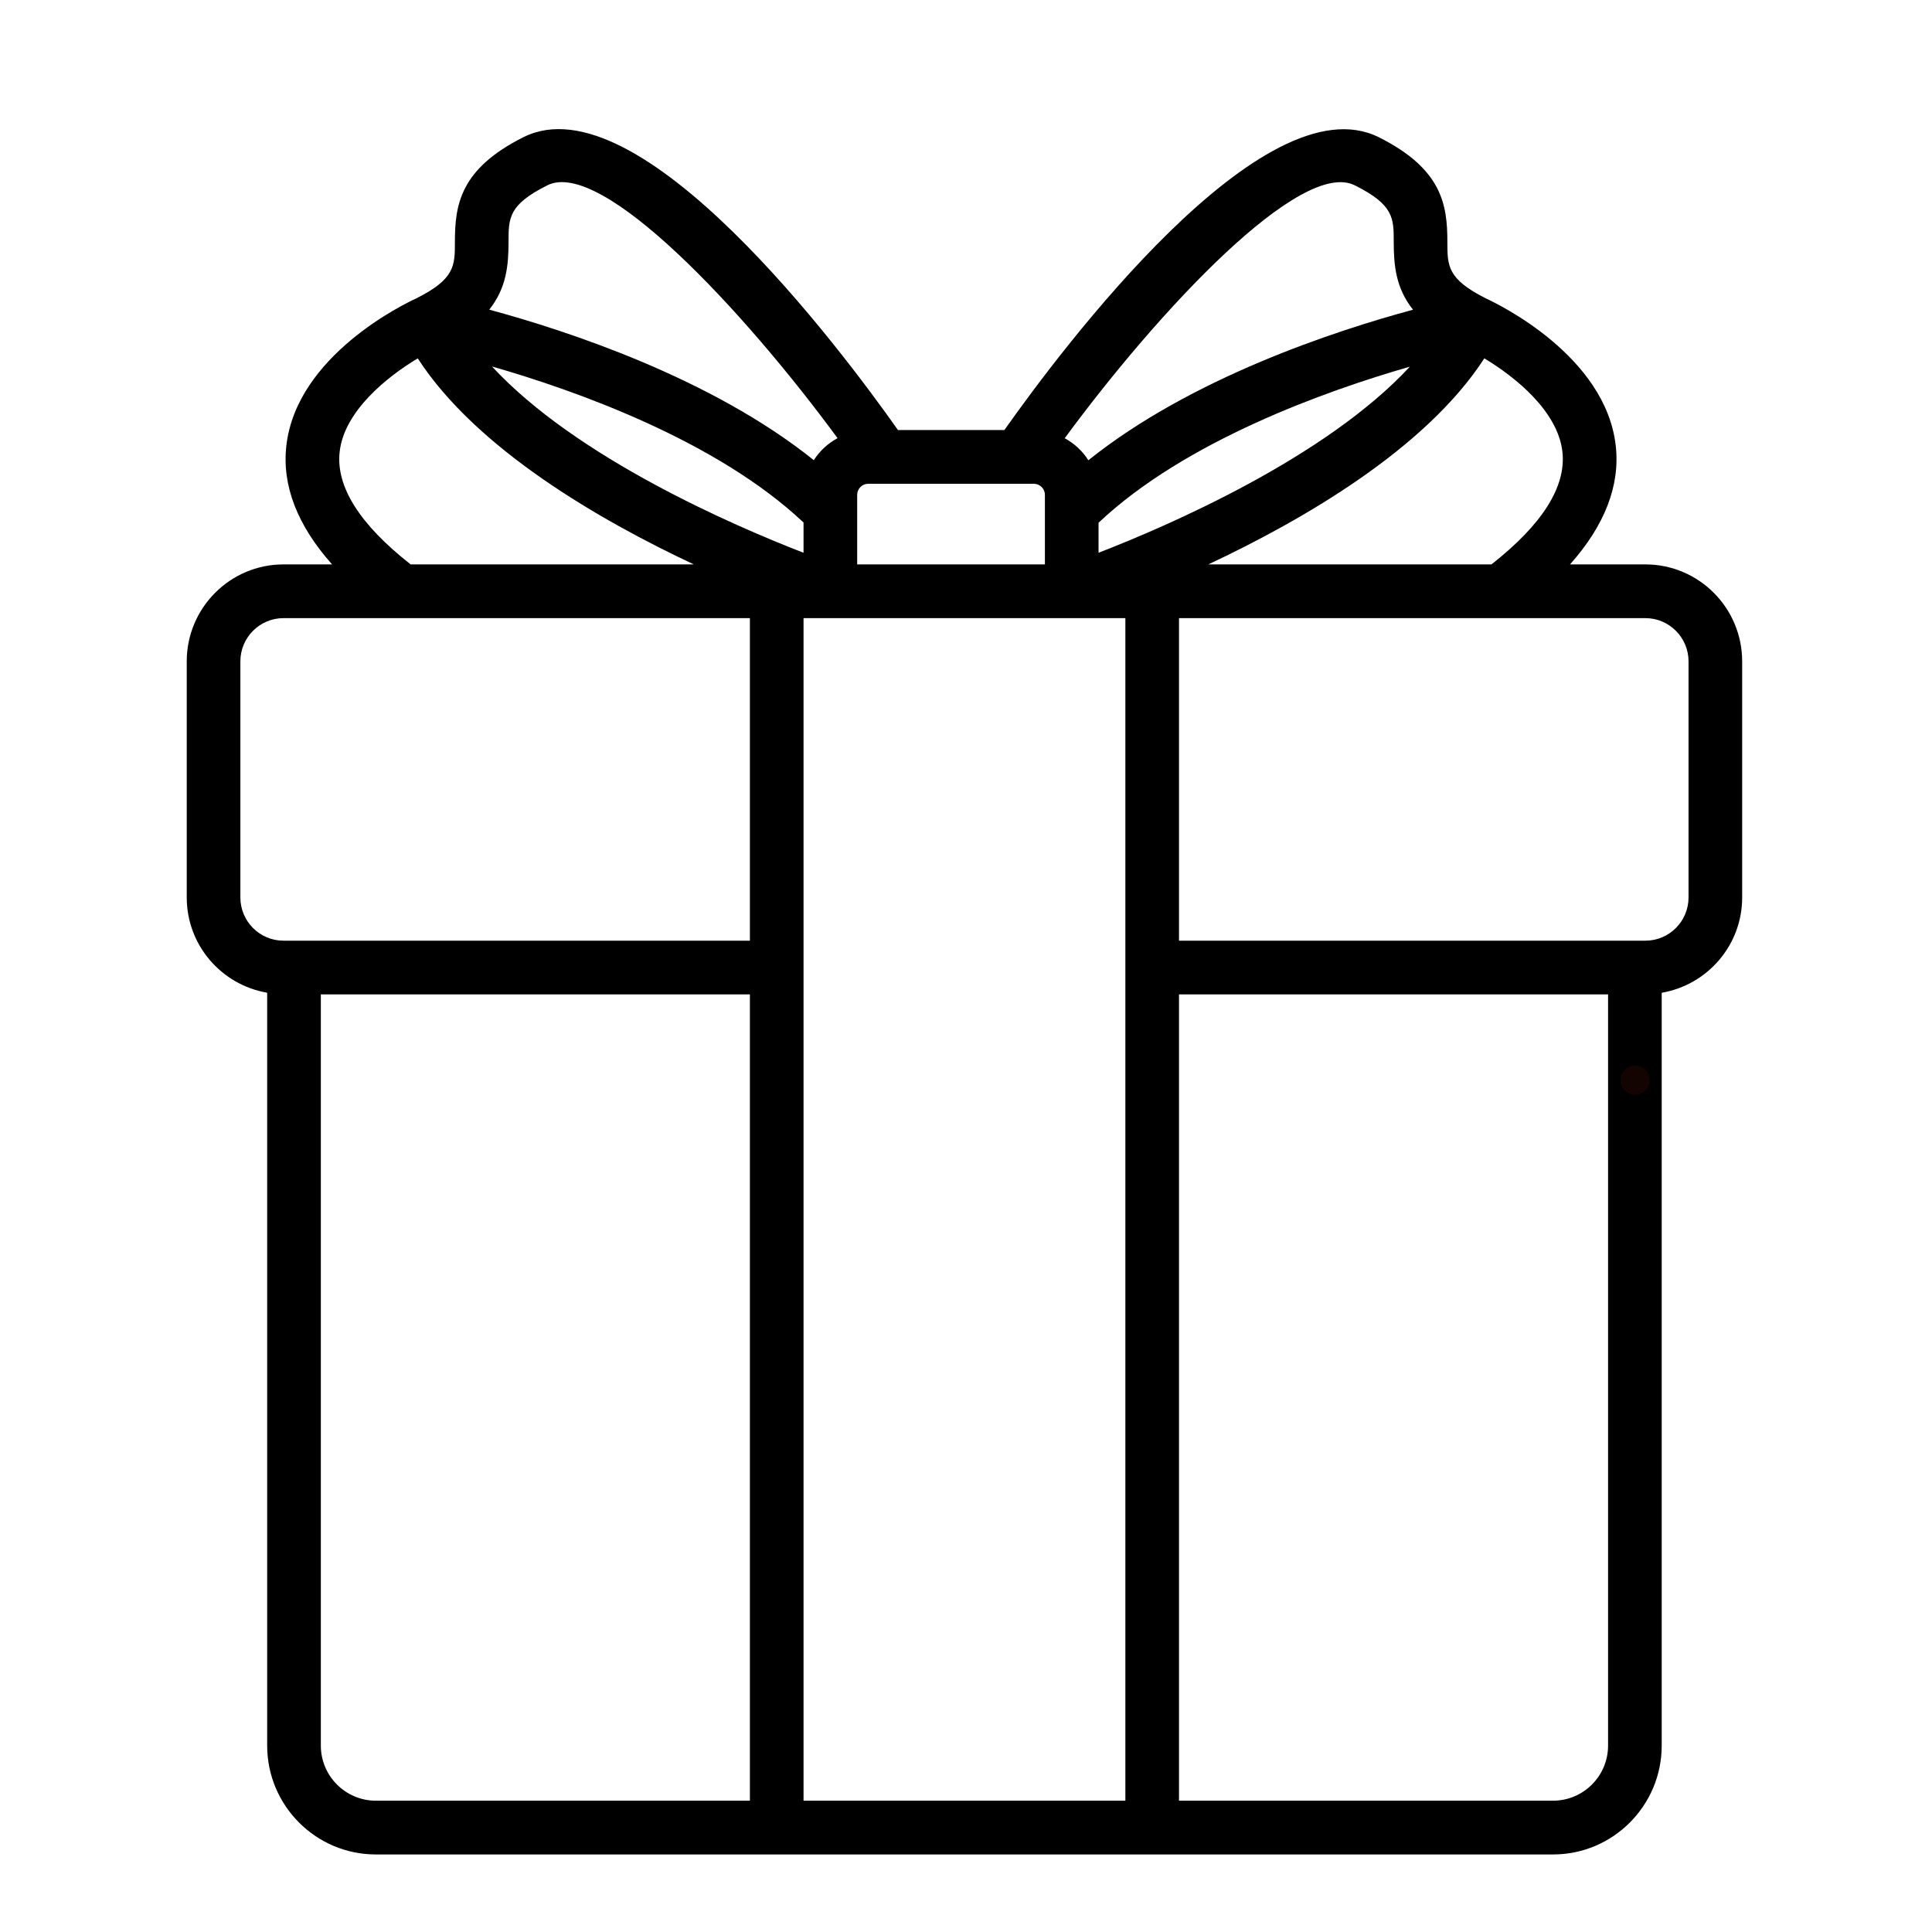 <svg xmlns="http://www.w3.org/2000/svg" xmlns:xlink="http://www.w3.org/1999/xlink" width="300" zoomAndPan="magnify" viewBox="0 0 224.88 225" height="300" preserveAspectRatio="xMidYMid meet" version="1.0"><defs><clipPath id="640af6cdc1"><path d="M 21.559 15 L 202.961 15 L 202.961 215.969 L 21.559 215.969 Z M 21.559 15 " clip-rule="nonzero"/></clipPath><clipPath id="706f559d2f"><path d="M 188.66 124.09 L 192.066 124.09 L 192.066 127.492 L 188.66 127.492 Z M 188.66 124.09 " clip-rule="nonzero"/></clipPath><clipPath id="38d1f202e3"><path d="M 190.363 124.09 C 189.426 124.09 188.66 124.852 188.66 125.789 C 188.66 126.73 189.426 127.492 190.363 127.492 C 191.305 127.492 192.066 126.73 192.066 125.789 C 192.066 124.852 191.305 124.09 190.363 124.09 Z M 190.363 124.09 " clip-rule="nonzero"/></clipPath></defs><g clip-path="url(#640af6cdc1)"><path fill="#000000" d="M 191.566 65.73 L 182.785 65.73 C 186.816 61.195 188.633 56.57 188.109 51.906 C 186.934 41.465 174.461 35.434 173.02 34.77 C 168.5 32.504 168.5 30.969 168.5 28.18 C 168.5 23.859 167.895 19.68 160.527 15.988 C 147.082 9.25 123.547 40.68 116.91 50.082 L 104.516 50.082 C 97.891 40.691 74.363 9.219 60.891 15.98 C 53.527 19.668 52.918 23.852 52.918 28.172 C 52.918 30.961 52.918 32.492 48.406 34.758 C 47.117 35.344 34.477 41.387 33.289 51.906 C 32.762 56.57 34.582 61.195 38.613 65.73 L 32.953 65.73 C 26.742 65.73 21.688 70.793 21.688 77.02 L 21.688 104.516 C 21.688 110.09 25.746 114.703 31.055 115.613 L 31.055 203.293 C 31.055 210.281 36.73 215.969 43.707 215.969 L 180.809 215.969 C 187.789 215.969 193.461 210.281 193.461 203.293 L 193.461 115.617 C 198.773 114.707 202.832 110.094 202.832 104.52 L 202.832 77.023 C 202.832 70.793 197.777 65.73 191.566 65.73 Z M 181.898 52.621 C 182.352 56.68 179.547 61.09 173.633 65.73 L 140.66 65.73 C 151.723 60.539 165.992 52.258 172.805 41.734 C 176.371 43.879 181.371 47.871 181.898 52.621 Z M 93.52 64.375 C 85.367 61.215 67.062 53.309 57.238 42.68 C 67.016 45.484 83.406 51.32 93.52 60.852 Z M 99.766 57.633 C 99.766 56.918 100.348 56.34 101.055 56.34 L 120.34 56.34 C 121.047 56.34 121.629 56.918 121.629 57.633 L 121.629 65.73 L 99.766 65.73 Z M 164.129 42.703 C 154.301 53.312 136.023 61.215 127.875 64.375 L 127.875 60.879 C 137.973 51.352 154.34 45.516 164.129 42.703 Z M 157.734 21.59 C 162.254 23.855 162.254 25.387 162.254 28.176 C 162.254 30.891 162.492 33.551 164.5 36.07 C 155.367 38.535 138.602 44.047 126.691 53.602 C 126.008 52.523 125.059 51.652 123.938 51.035 C 134.906 36.117 151.457 18.414 157.734 21.59 Z M 59.164 28.172 C 59.164 25.383 59.164 23.844 63.684 21.582 C 69.996 18.41 86.52 36.109 97.48 51.027 C 96.355 51.641 95.402 52.512 94.715 53.59 C 82.809 44.035 66.047 38.531 56.918 36.062 C 58.926 33.543 59.164 30.883 59.164 28.172 Z M 39.496 52.621 C 40.023 47.867 45.023 43.879 48.59 41.734 C 55.402 52.254 69.672 60.535 80.734 65.727 L 47.762 65.727 C 41.848 61.09 39.043 56.68 39.496 52.621 Z M 27.934 104.52 L 27.934 77.023 C 27.934 74.246 30.184 71.988 32.953 71.988 L 87.273 71.988 L 87.273 109.551 L 32.953 109.551 C 30.184 109.551 27.934 107.293 27.934 104.52 Z M 37.305 203.293 L 37.305 115.809 L 87.273 115.809 L 87.273 209.707 L 43.707 209.707 C 40.176 209.707 37.305 206.828 37.305 203.293 Z M 93.52 112.68 L 93.52 71.988 L 96.633 71.988 C 96.637 71.988 96.641 71.988 96.645 71.988 C 96.648 71.988 96.648 71.988 96.652 71.988 L 124.742 71.988 C 124.746 71.988 124.75 71.988 124.754 71.988 C 124.754 71.988 124.758 71.988 124.762 71.988 L 131 71.988 L 131 209.707 L 93.52 209.707 Z M 187.215 203.293 C 187.215 206.828 184.344 209.707 180.809 209.707 L 137.246 209.707 L 137.246 115.809 L 187.215 115.809 Z M 196.586 104.52 C 196.586 107.293 194.332 109.551 191.566 109.551 L 137.246 109.551 L 137.246 71.988 L 191.566 71.988 C 194.332 71.988 196.586 74.246 196.586 77.02 Z M 196.586 104.52 " fill-opacity="1" fill-rule="nonzero"/></g><g clip-path="url(#706f559d2f)"><g clip-path="url(#38d1f202e3)"><path fill="#130401" d="M 188.66 124.09 L 192.066 124.09 L 192.066 127.492 L 188.66 127.492 Z M 188.66 124.09 " fill-opacity="1" fill-rule="nonzero"/></g></g></svg>